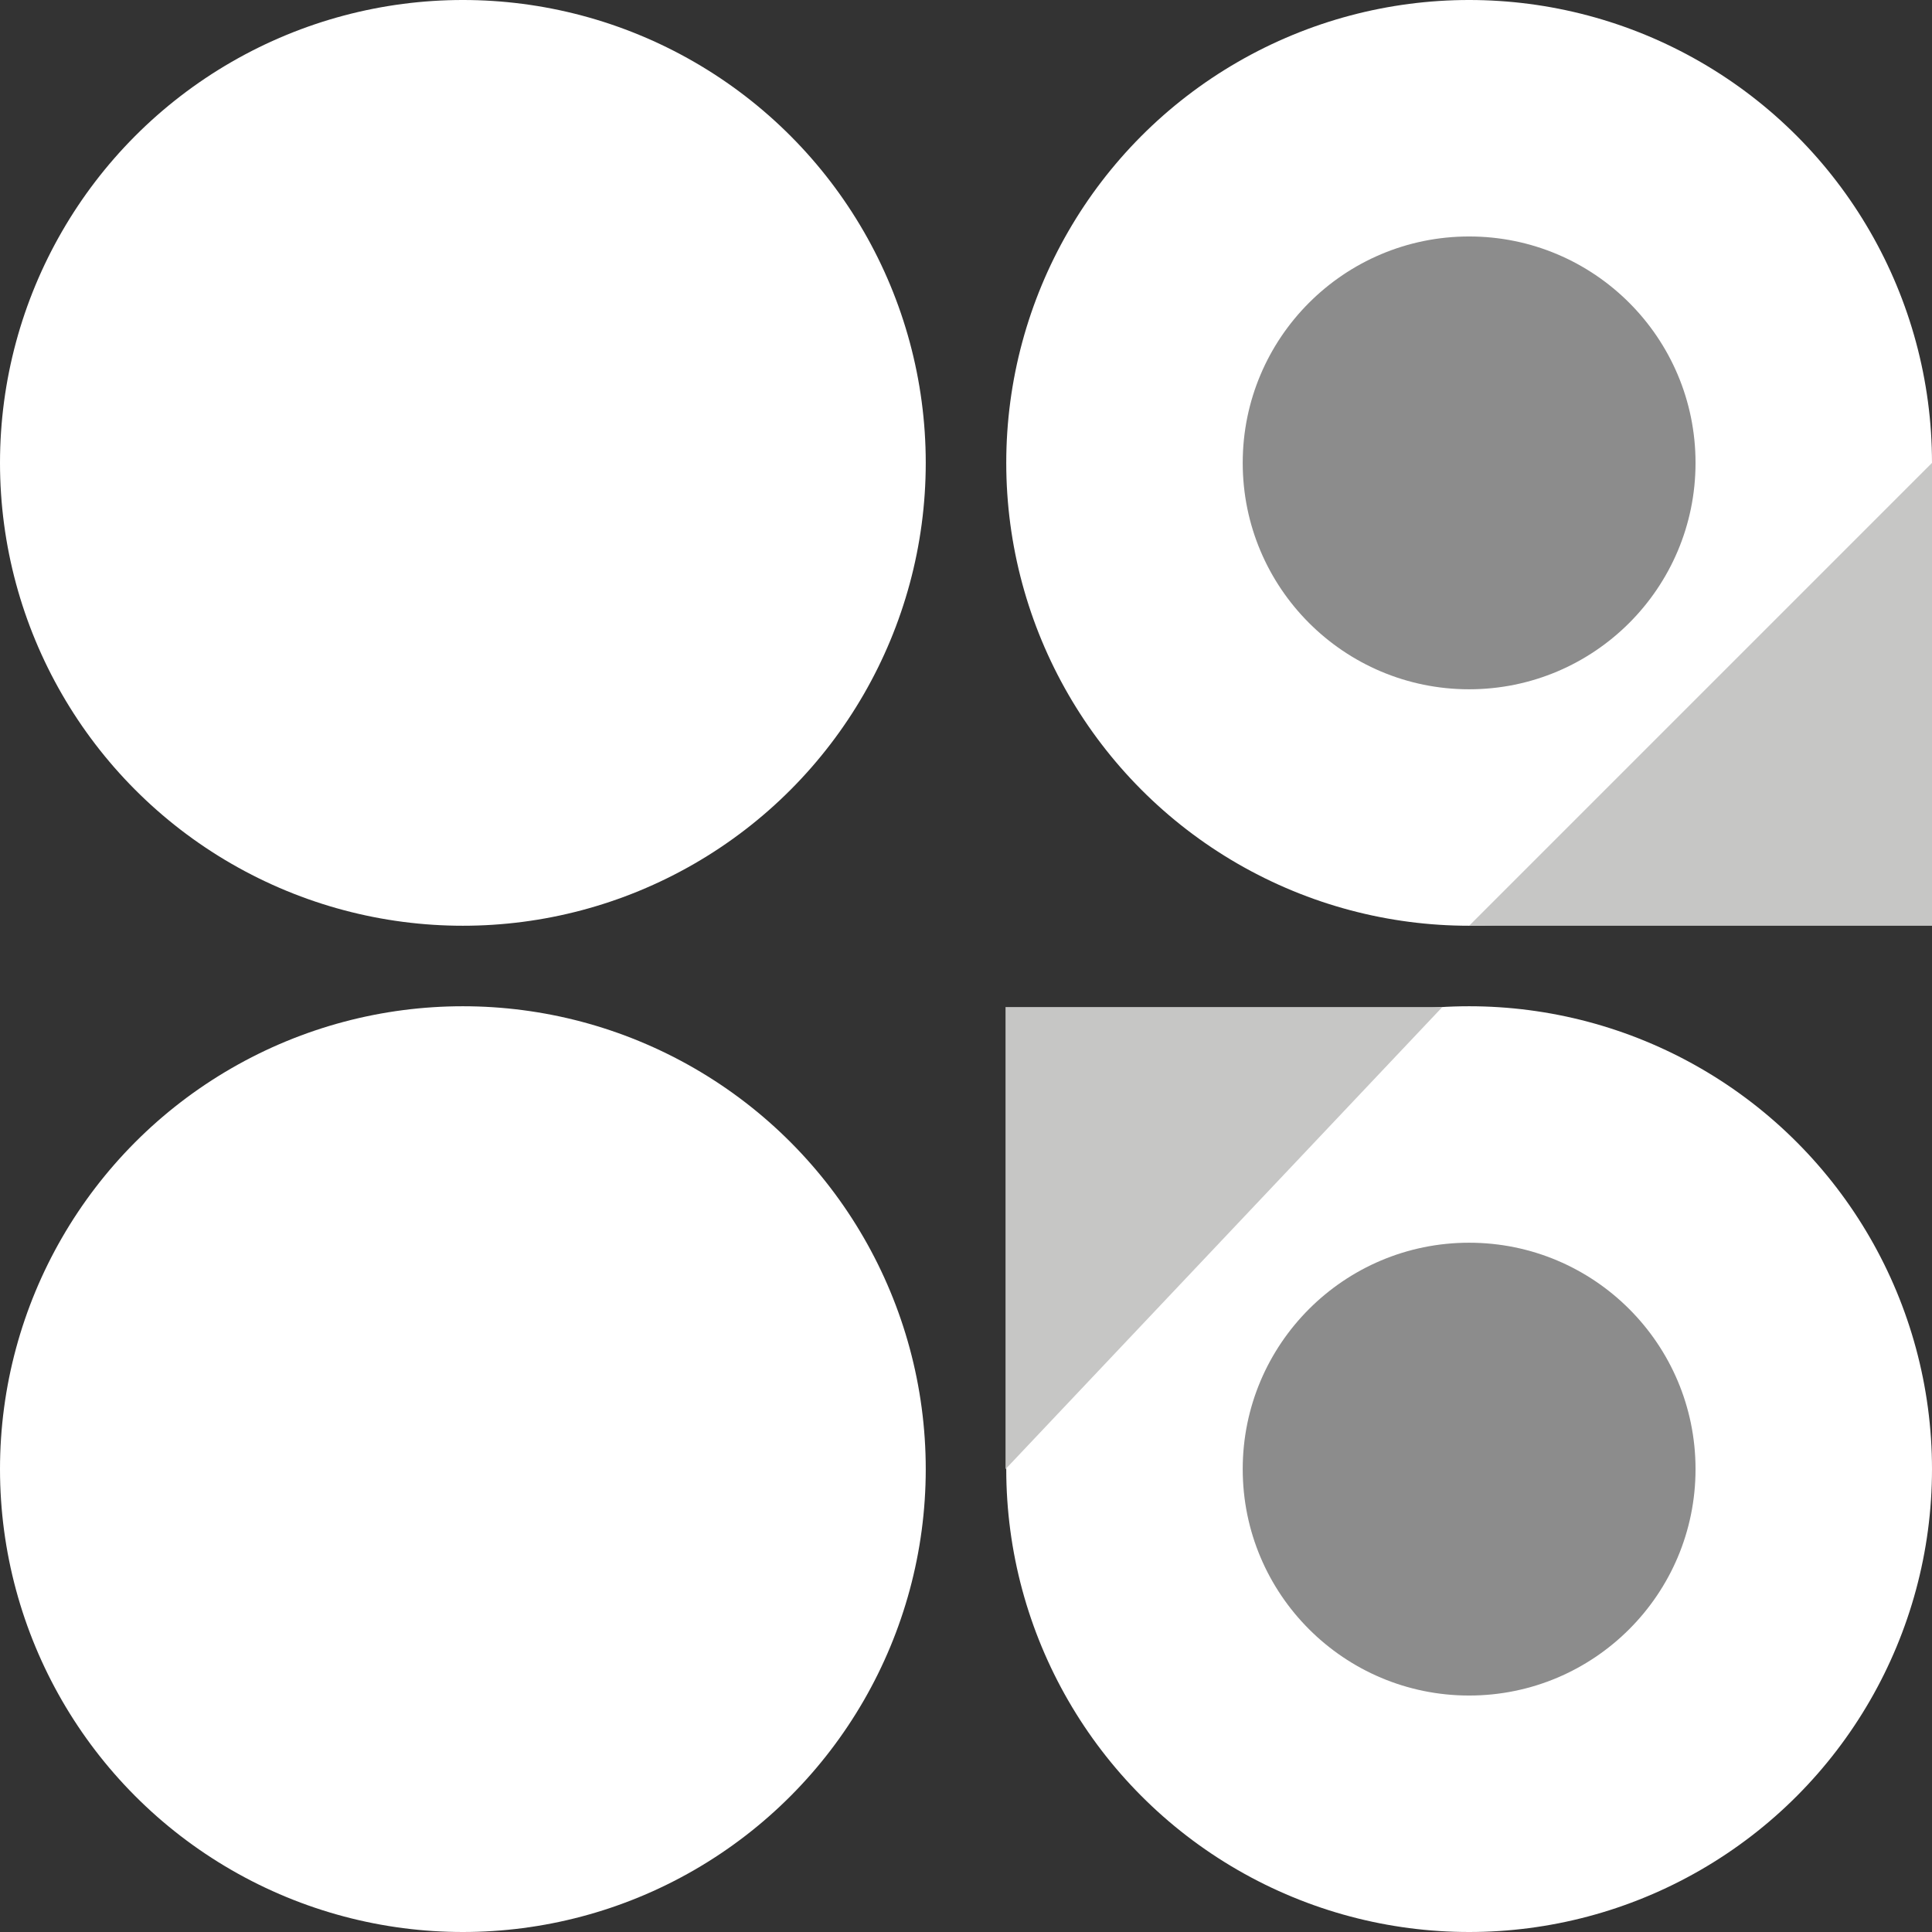 <?xml version="1.0" encoding="utf-8"?>
<!-- Generator: Adobe Illustrator 19.1.0, SVG Export Plug-In . SVG Version: 6.00 Build 0)  -->
<svg version="1.1" id="Layer_1" xmlns="http://www.w3.org/2000/svg" xmlns:xlink="http://www.w3.org/1999/xlink" x="0px" y="0px"
	 viewBox="0 0 400 400" enable-background="new 0 0 400 400" xml:space="preserve">
<rect x="0" y="0" width="400" height="400" fill="#333333" stroke="none"/>
<circle fill="#FFFFFF" cx="304.167" cy="95.833" r="95.833"/>
<circle fill="#8C8C8C" cx="304.167" cy="95.833" r="46.875"/>
<polygon fill="#C6C6C5" points="400,191.667 304.167,191.667 400,95.833 "/>
<circle fill="#FFFFFF" cx="95.833" cy="95.833" r="95.833"/>
<circle fill="#FFFFFF" cx="95.833" cy="304.167" r="95.833"/>
<circle fill="#FFFFFF" cx="304.167" cy="304.167" r="95.833"/>
<circle fill="#8C8C8C" cx="304.167" cy="304.167" r="46.875"/>
<polygon fill="#C6C6C5" points="208.183,304.167 208.183,208.497 298.622,208.497 "/>
<g>
</g>
<g>
</g>
<g>
</g>
<g>
</g>
<g>
</g>
<g>
</g>
</svg>
